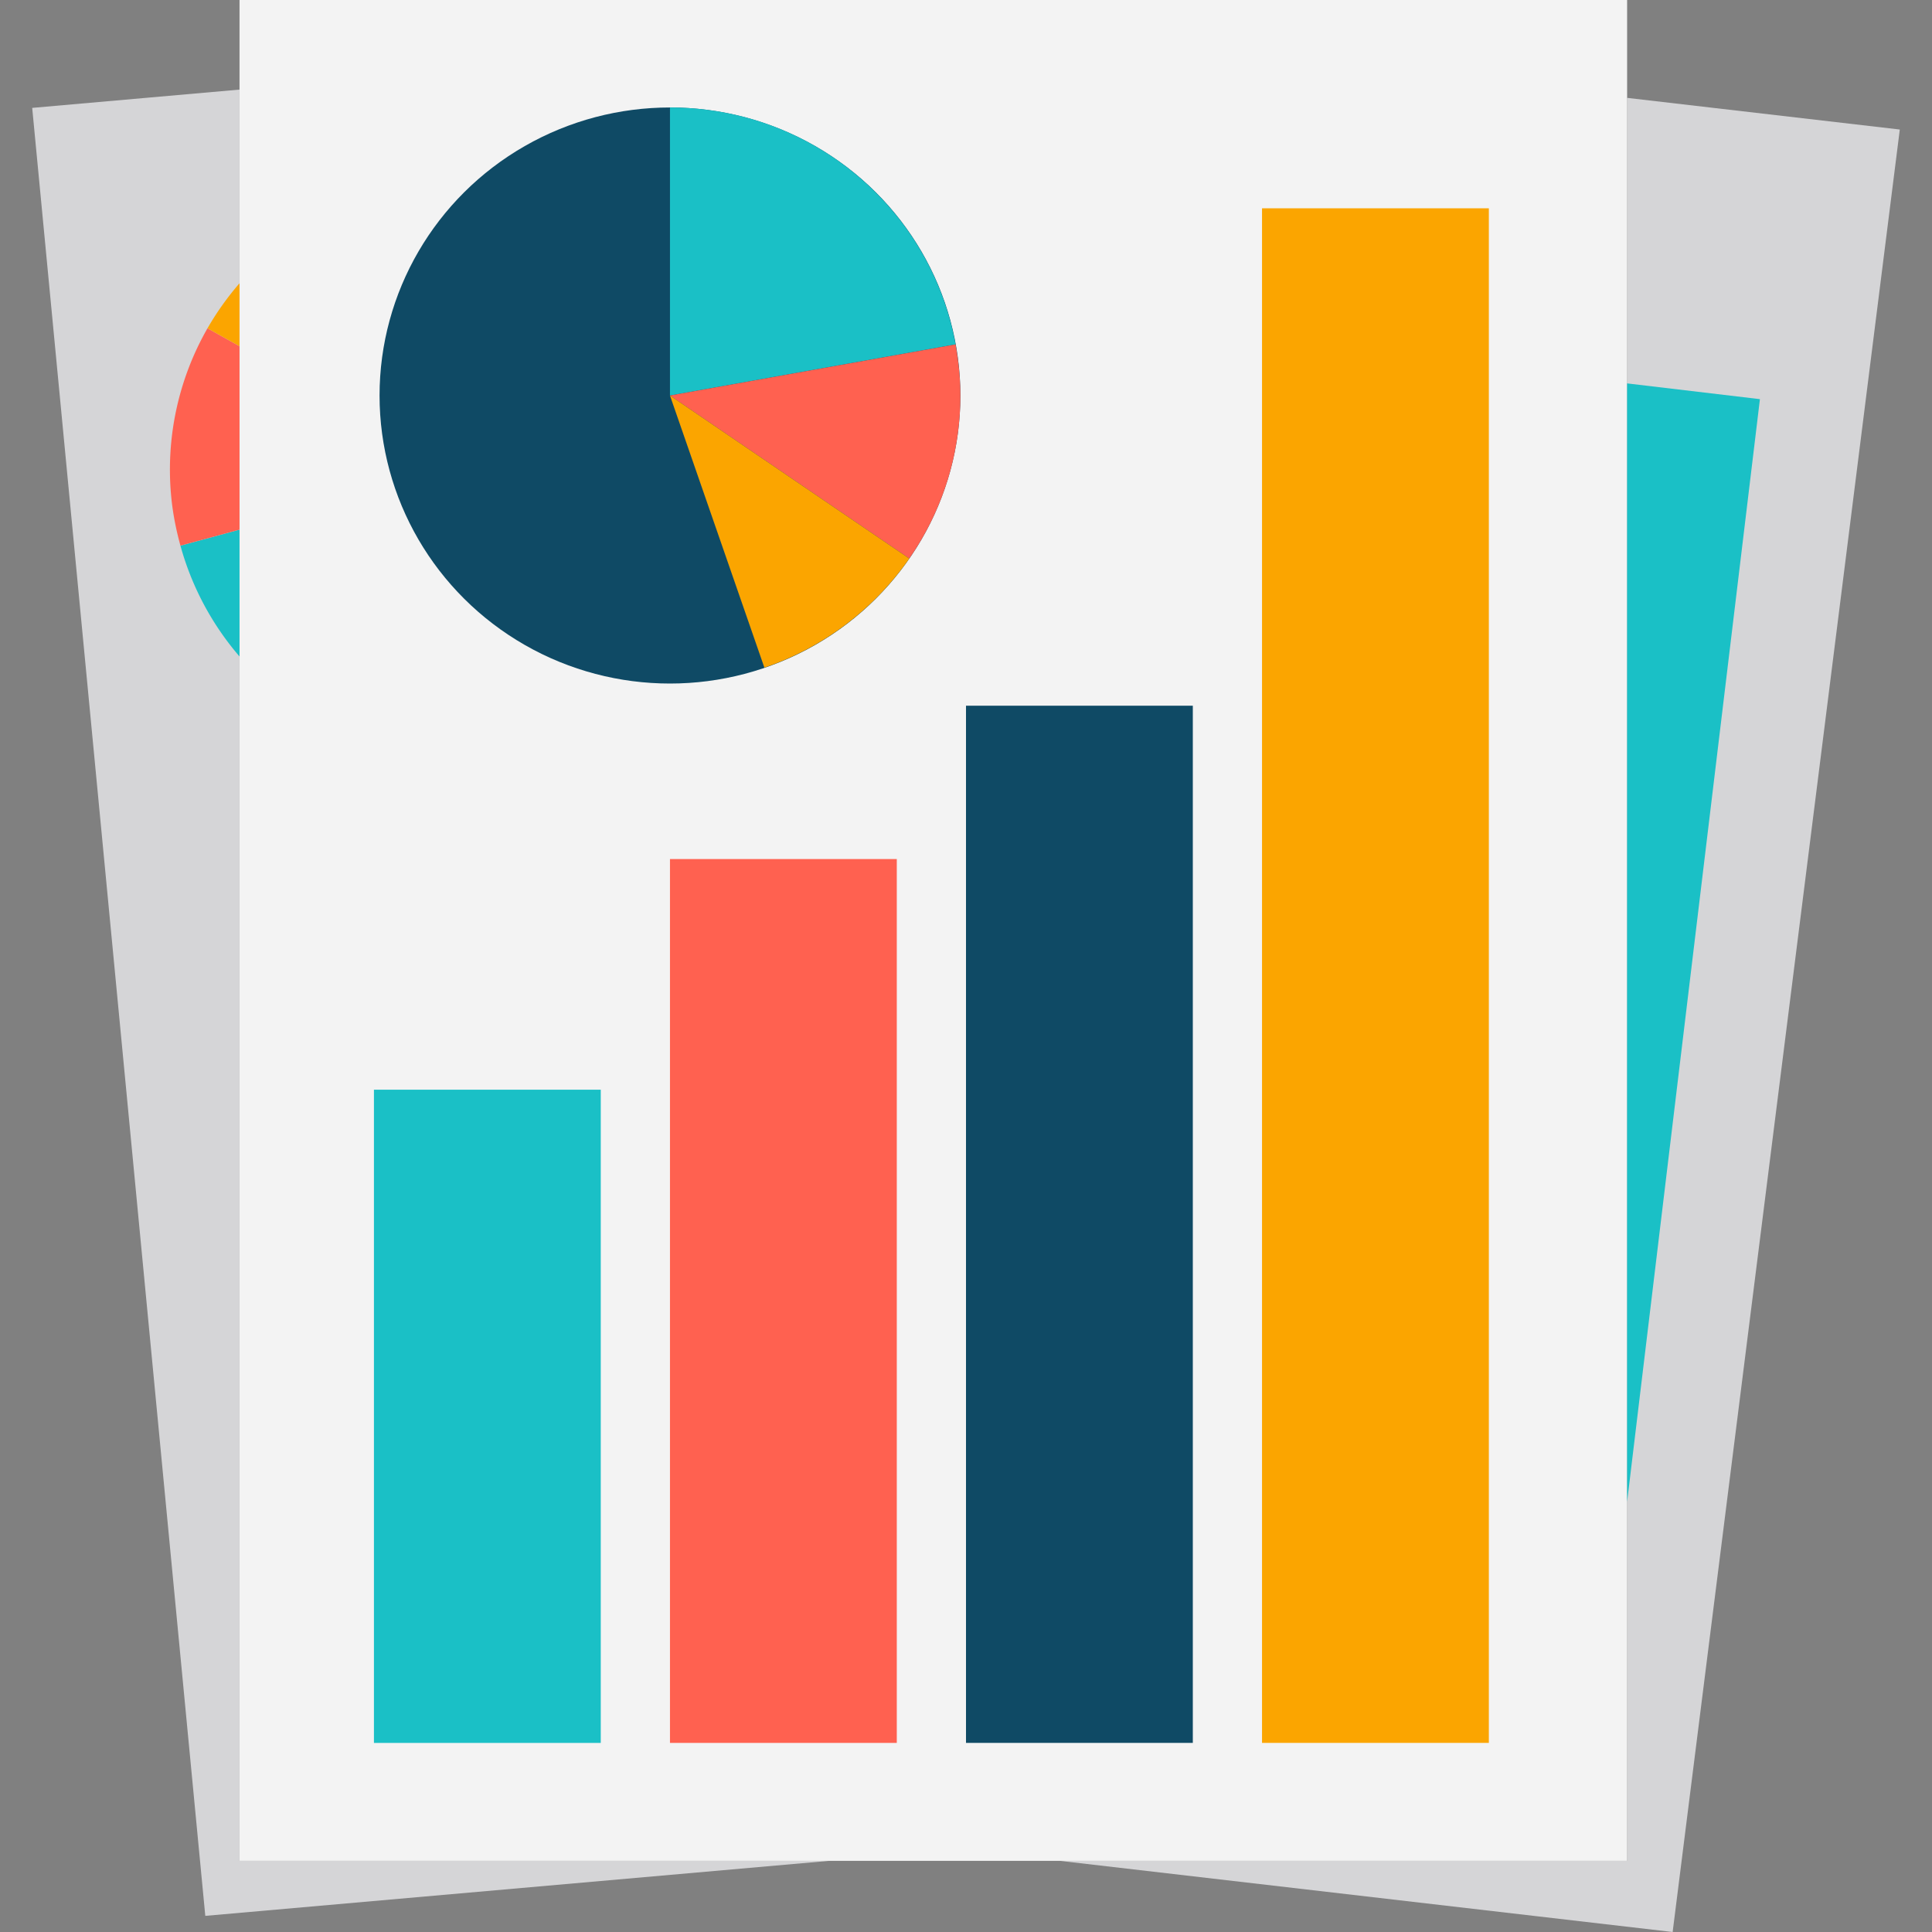 <svg xmlns="http://www.w3.org/2000/svg" xml:space="preserve" style="enable-background:new 0 0 120 120" viewBox="0 0 120 120"><rect x="0" y="0" width="120" height="120" fill="#808080" stroke="none"/><path d="M14.877 115.58V5.565L2 6.701l10.751 112.297 38.752-3.418zM101.063 6.079V115.58H65.825l38.066 4.42L118 8.045z" style="fill-rule:evenodd;clip-rule:evenodd;fill:#d5d5d7"/><path d="M101.063 115.58H14.877V0h86.186" style="fill-rule:evenodd;clip-rule:evenodd;fill:#f3f3f3"/><path d="m14.877 32.896-3.67.995a17.775 17.775 0 0 0 3.67 6.884v-7.879z" style="fill:#1ac0c6"/><path d="m14.877 21.504-1.99-1.113a17.67 17.67 0 0 0-2.261 10.364c.096 1.081.303 2.124.581 3.136l3.67-.995V21.504z" style="fill:#ff6150"/><path d="M14.877 17.595a17.9 17.9 0 0 0-1.99 2.796l1.99 1.113v-3.909z" style="fill:#fba500"/><path d="M101.063 23.814v69.459l8.249-68.481zm-77.837 43.87h14.088v40.571H23.226z" style="fill:#1ac0c6"/><path d="M41.613 53.357h14.088v54.898H41.613z" style="fill:#ff6150"/><path d="M60 43.833h14.088v64.421H60z" style="fill:#0f4a65"/><path d="M78.387 12.938h14.088v95.316H78.387z" style="fill:#fba500"/><ellipse cx="41.613" cy="24.566" rx="18.038" ry="17.89" style="fill:#0f4a65"/><path d="M59.35 21.391c-1.513-8.363-8.87-14.715-17.737-14.715v17.89l17.737-3.175z" style="fill:#1ac0c6"/><path d="M56.476 34.692a17.695 17.695 0 0 0 3.174-10.126c0-1.085-.113-2.142-.3-3.174l-17.737 3.174 14.863 10.126z" style="fill:#ff6150"/><path d="M56.476 34.692 41.613 24.566l5.865 16.903a18.043 18.043 0 0 0 8.998-6.777z" style="fill:#fba500"/></svg>